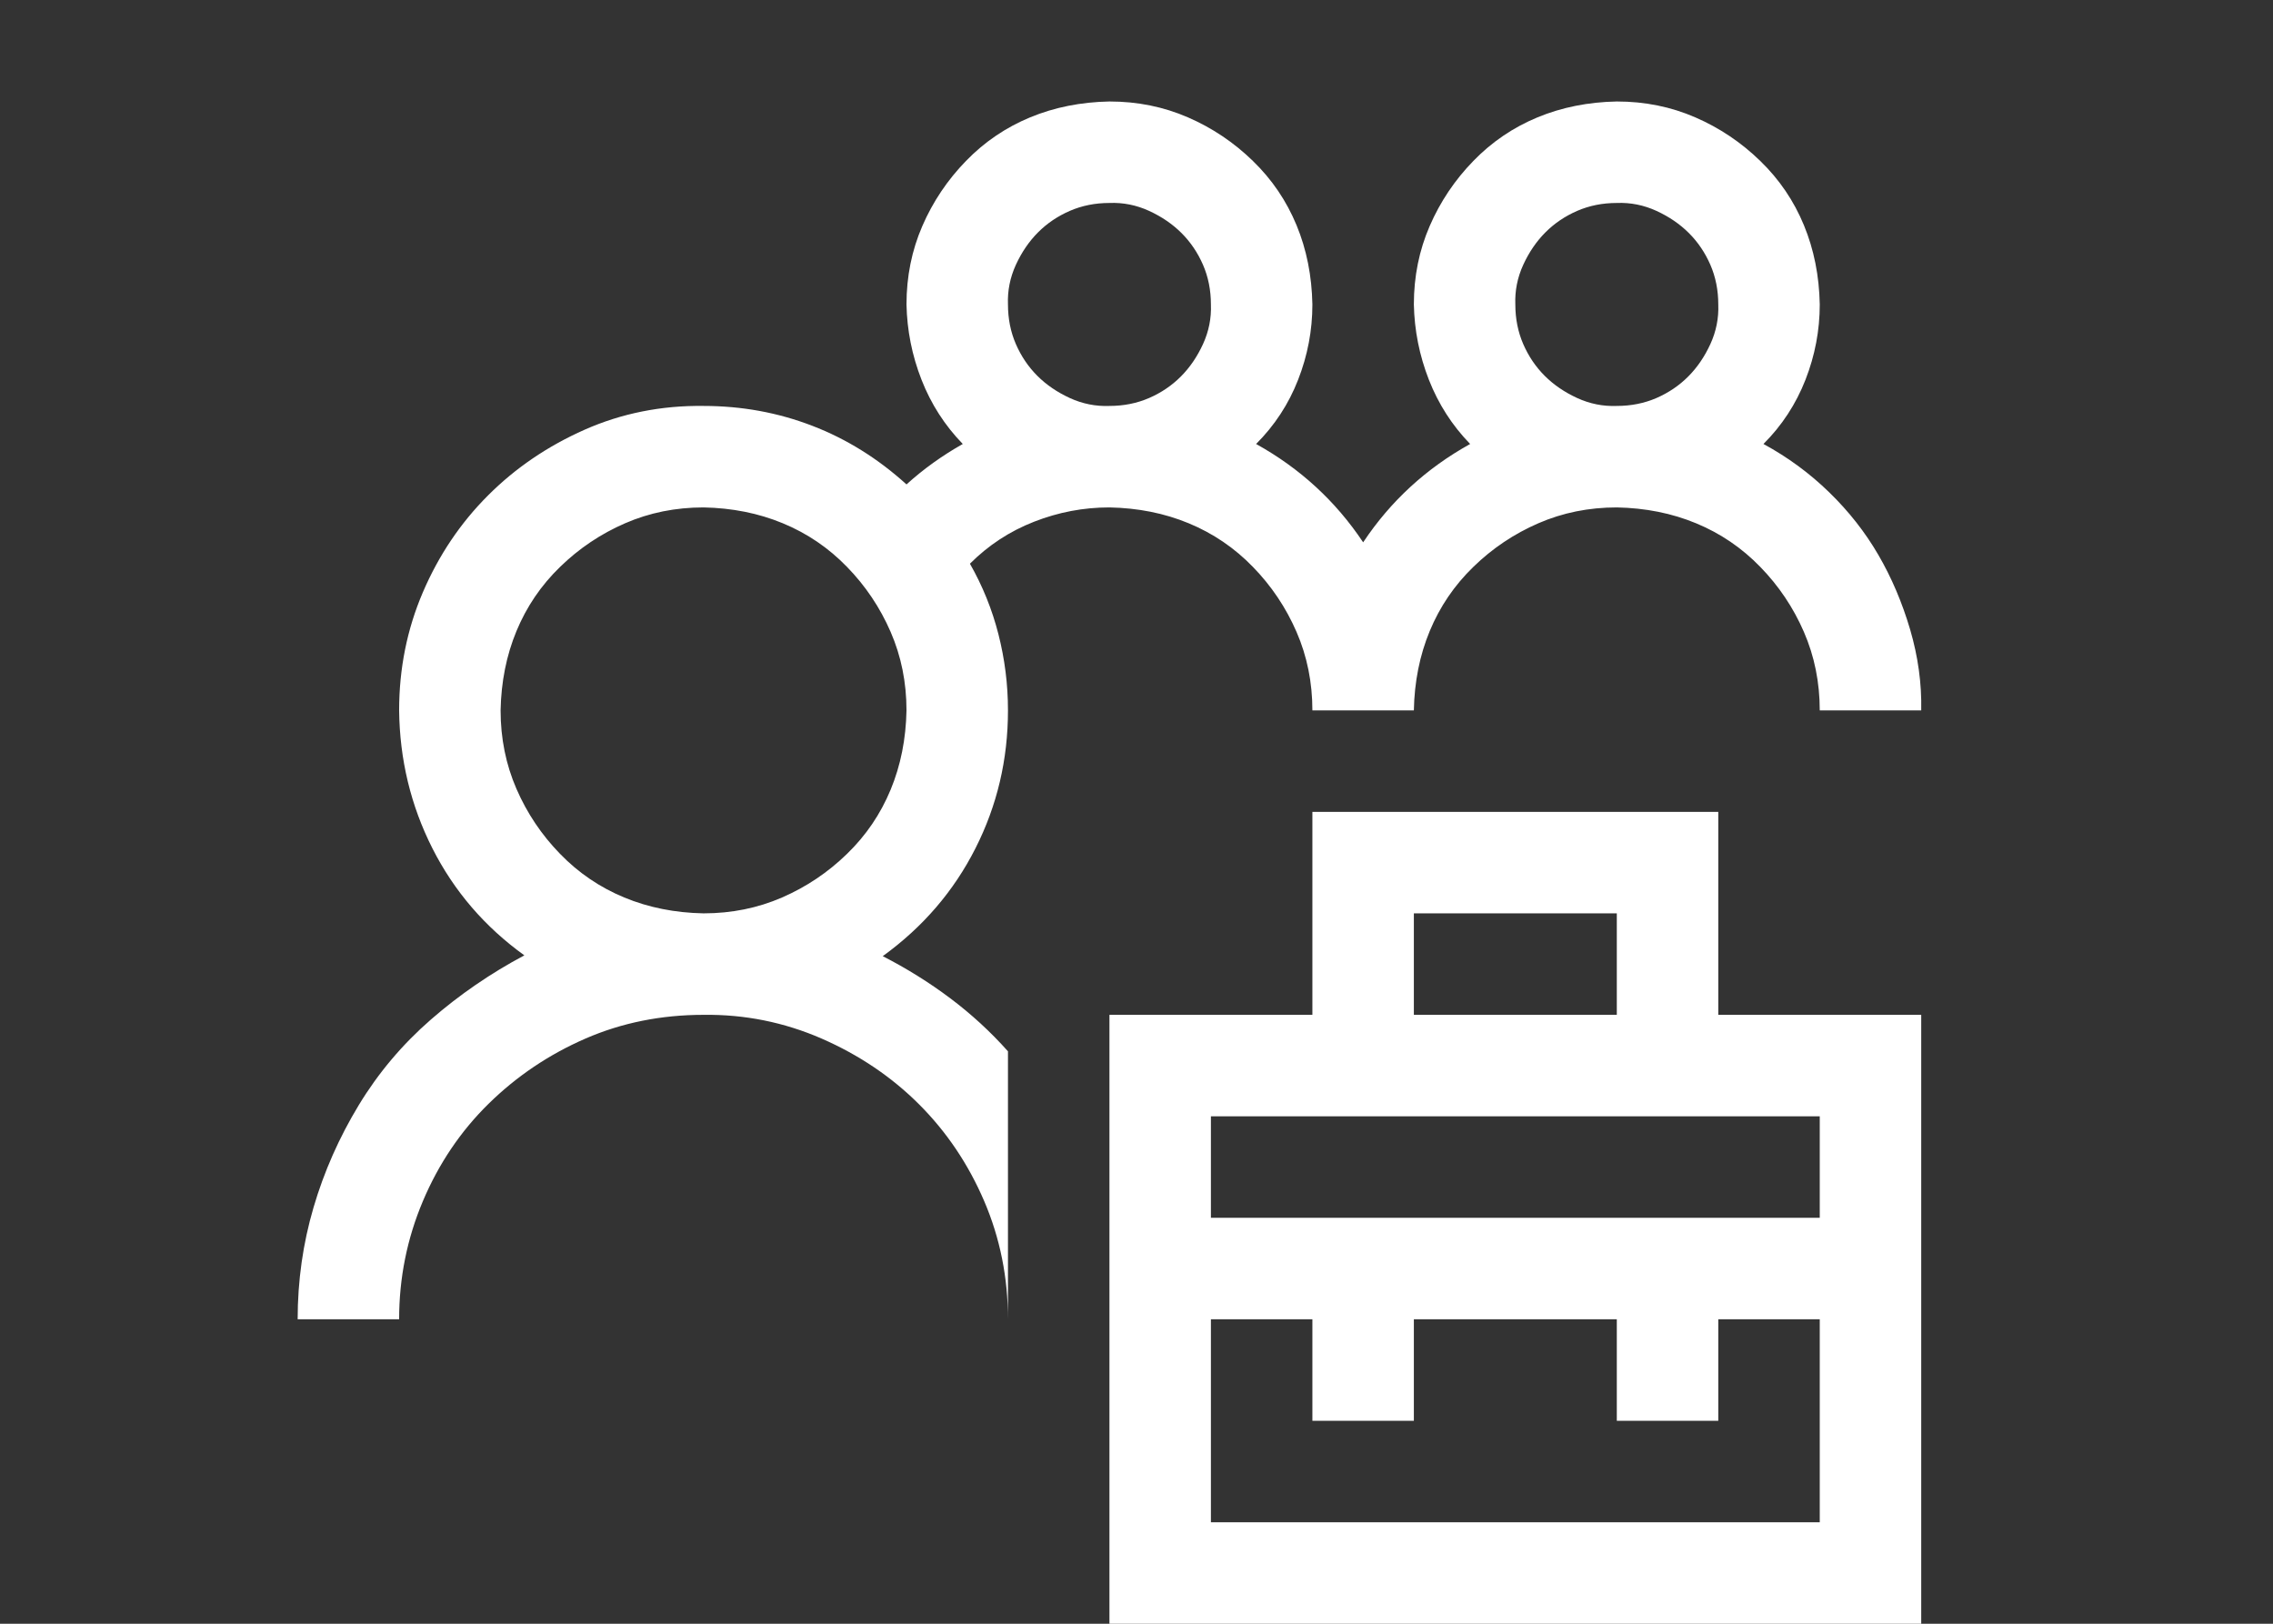 <svg width="42" height="30" viewBox="0 0 42 30" fill="none" xmlns="http://www.w3.org/2000/svg">
<rect x="0" y="0" width="42" height="30" fill="#333333" stroke="none"/>
<g clip-path="url(#clip0_565_2354)">
<path d="M31.75 18.75H35.5V30H20.5V18.75H24.25V15H31.75V18.75ZM26.125 18.75H29.875V16.875H26.125V18.75ZM33.625 24.375H31.75V26.25H29.875V24.375H26.125V26.25H24.25V24.375H22.375V28.125H33.625V24.375ZM22.375 20.625V22.5H33.625V20.625H22.375ZM18.625 13.125C18.625 14.033 18.425 14.883 18.024 15.674C17.624 16.465 17.053 17.129 16.311 17.666C16.75 17.891 17.165 18.149 17.556 18.442C17.946 18.735 18.303 19.062 18.625 19.424V24.375C18.625 23.604 18.479 22.876 18.186 22.192C17.893 21.509 17.492 20.913 16.984 20.405C16.477 19.898 15.876 19.492 15.183 19.189C14.489 18.887 13.762 18.74 13 18.75C12.219 18.75 11.491 18.896 10.817 19.189C10.144 19.482 9.548 19.883 9.03 20.391C8.513 20.898 8.107 21.499 7.814 22.192C7.521 22.886 7.375 23.613 7.375 24.375H5.5C5.5 23.662 5.598 22.974 5.793 22.31C5.988 21.645 6.267 21.016 6.628 20.42C6.989 19.824 7.434 19.297 7.961 18.838C8.488 18.379 9.064 17.983 9.689 17.651C8.957 17.124 8.391 16.465 7.99 15.674C7.59 14.883 7.385 14.033 7.375 13.125C7.375 12.354 7.521 11.626 7.814 10.942C8.107 10.259 8.508 9.663 9.016 9.155C9.523 8.647 10.119 8.242 10.803 7.939C11.486 7.637 12.219 7.49 13 7.5C13.703 7.5 14.372 7.622 15.007 7.866C15.642 8.11 16.223 8.472 16.75 8.95C17.062 8.667 17.409 8.418 17.79 8.203C17.458 7.861 17.204 7.466 17.028 7.017C16.852 6.567 16.76 6.104 16.75 5.625C16.75 5.107 16.848 4.624 17.043 4.175C17.238 3.726 17.507 3.325 17.849 2.974C18.19 2.622 18.586 2.354 19.035 2.168C19.484 1.982 19.973 1.885 20.5 1.875C21.018 1.875 21.501 1.973 21.95 2.168C22.399 2.363 22.8 2.632 23.151 2.974C23.503 3.315 23.771 3.711 23.957 4.16C24.143 4.609 24.24 5.098 24.25 5.625C24.25 6.104 24.162 6.567 23.986 7.017C23.811 7.466 23.552 7.861 23.21 8.203C24.02 8.652 24.68 9.258 25.188 10.02C25.695 9.258 26.355 8.652 27.165 8.203C26.833 7.861 26.579 7.466 26.403 7.017C26.227 6.567 26.135 6.104 26.125 5.625C26.125 5.107 26.223 4.624 26.418 4.175C26.613 3.726 26.882 3.325 27.224 2.974C27.565 2.622 27.961 2.354 28.41 2.168C28.859 1.982 29.348 1.885 29.875 1.875C30.393 1.875 30.876 1.973 31.325 2.168C31.774 2.363 32.175 2.632 32.526 2.974C32.878 3.315 33.147 3.711 33.332 4.16C33.518 4.609 33.615 5.098 33.625 5.625C33.625 6.104 33.537 6.567 33.361 7.017C33.185 7.466 32.927 7.861 32.585 8.203C33.034 8.447 33.44 8.745 33.801 9.097C34.162 9.448 34.465 9.834 34.709 10.254C34.953 10.674 35.148 11.133 35.295 11.631C35.441 12.129 35.51 12.627 35.5 13.125H33.625C33.625 12.607 33.527 12.124 33.332 11.675C33.137 11.226 32.868 10.825 32.526 10.474C32.185 10.122 31.789 9.854 31.34 9.668C30.891 9.482 30.402 9.385 29.875 9.375C29.357 9.375 28.874 9.473 28.425 9.668C27.976 9.863 27.575 10.132 27.224 10.474C26.872 10.815 26.604 11.211 26.418 11.66C26.232 12.109 26.135 12.598 26.125 13.125H24.25C24.25 12.607 24.152 12.124 23.957 11.675C23.762 11.226 23.493 10.825 23.151 10.474C22.81 10.122 22.414 9.854 21.965 9.668C21.516 9.482 21.027 9.385 20.5 9.375C20.021 9.375 19.558 9.463 19.108 9.639C18.659 9.814 18.264 10.073 17.922 10.415C18.156 10.825 18.332 11.26 18.449 11.719C18.566 12.178 18.625 12.646 18.625 13.125ZM29.875 3.75C29.611 3.75 29.367 3.799 29.143 3.896C28.918 3.994 28.723 4.126 28.557 4.292C28.391 4.458 28.254 4.658 28.146 4.893C28.039 5.127 27.99 5.371 28 5.625C28 5.889 28.049 6.133 28.146 6.357C28.244 6.582 28.376 6.777 28.542 6.943C28.708 7.109 28.908 7.246 29.143 7.354C29.377 7.461 29.621 7.51 29.875 7.5C30.139 7.5 30.383 7.451 30.607 7.354C30.832 7.256 31.027 7.124 31.193 6.958C31.359 6.792 31.496 6.592 31.604 6.357C31.711 6.123 31.76 5.879 31.75 5.625C31.75 5.361 31.701 5.117 31.604 4.893C31.506 4.668 31.374 4.473 31.208 4.307C31.042 4.141 30.842 4.004 30.607 3.896C30.373 3.789 30.129 3.74 29.875 3.75ZM20.5 3.75C20.236 3.75 19.992 3.799 19.768 3.896C19.543 3.994 19.348 4.126 19.182 4.292C19.016 4.458 18.879 4.658 18.771 4.893C18.664 5.127 18.615 5.371 18.625 5.625C18.625 5.889 18.674 6.133 18.771 6.357C18.869 6.582 19.001 6.777 19.167 6.943C19.333 7.109 19.533 7.246 19.768 7.354C20.002 7.461 20.246 7.51 20.5 7.5C20.764 7.5 21.008 7.451 21.232 7.354C21.457 7.256 21.652 7.124 21.818 6.958C21.984 6.792 22.121 6.592 22.229 6.357C22.336 6.123 22.385 5.879 22.375 5.625C22.375 5.361 22.326 5.117 22.229 4.893C22.131 4.668 21.999 4.473 21.833 4.307C21.667 4.141 21.467 4.004 21.232 3.896C20.998 3.789 20.754 3.74 20.5 3.75ZM13 16.875C13.518 16.875 14.001 16.777 14.45 16.582C14.899 16.387 15.3 16.118 15.651 15.776C16.003 15.435 16.271 15.039 16.457 14.59C16.643 14.141 16.74 13.652 16.75 13.125C16.75 12.607 16.652 12.124 16.457 11.675C16.262 11.226 15.993 10.825 15.651 10.474C15.31 10.122 14.914 9.854 14.465 9.668C14.016 9.482 13.527 9.385 13 9.375C12.482 9.375 11.999 9.473 11.55 9.668C11.101 9.863 10.7 10.132 10.349 10.474C9.997 10.815 9.729 11.211 9.543 11.66C9.357 12.109 9.26 12.598 9.25 13.125C9.25 13.643 9.348 14.126 9.543 14.575C9.738 15.024 10.007 15.425 10.349 15.776C10.69 16.128 11.086 16.396 11.535 16.582C11.984 16.768 12.473 16.865 13 16.875Z" fill="white"/>
</g>
<defs>
<clipPath id="clip0_565_2354">
<rect width="30" height="30" fill="white" transform="translate(5.5)"/>
</clipPath>
</defs>
</svg>

